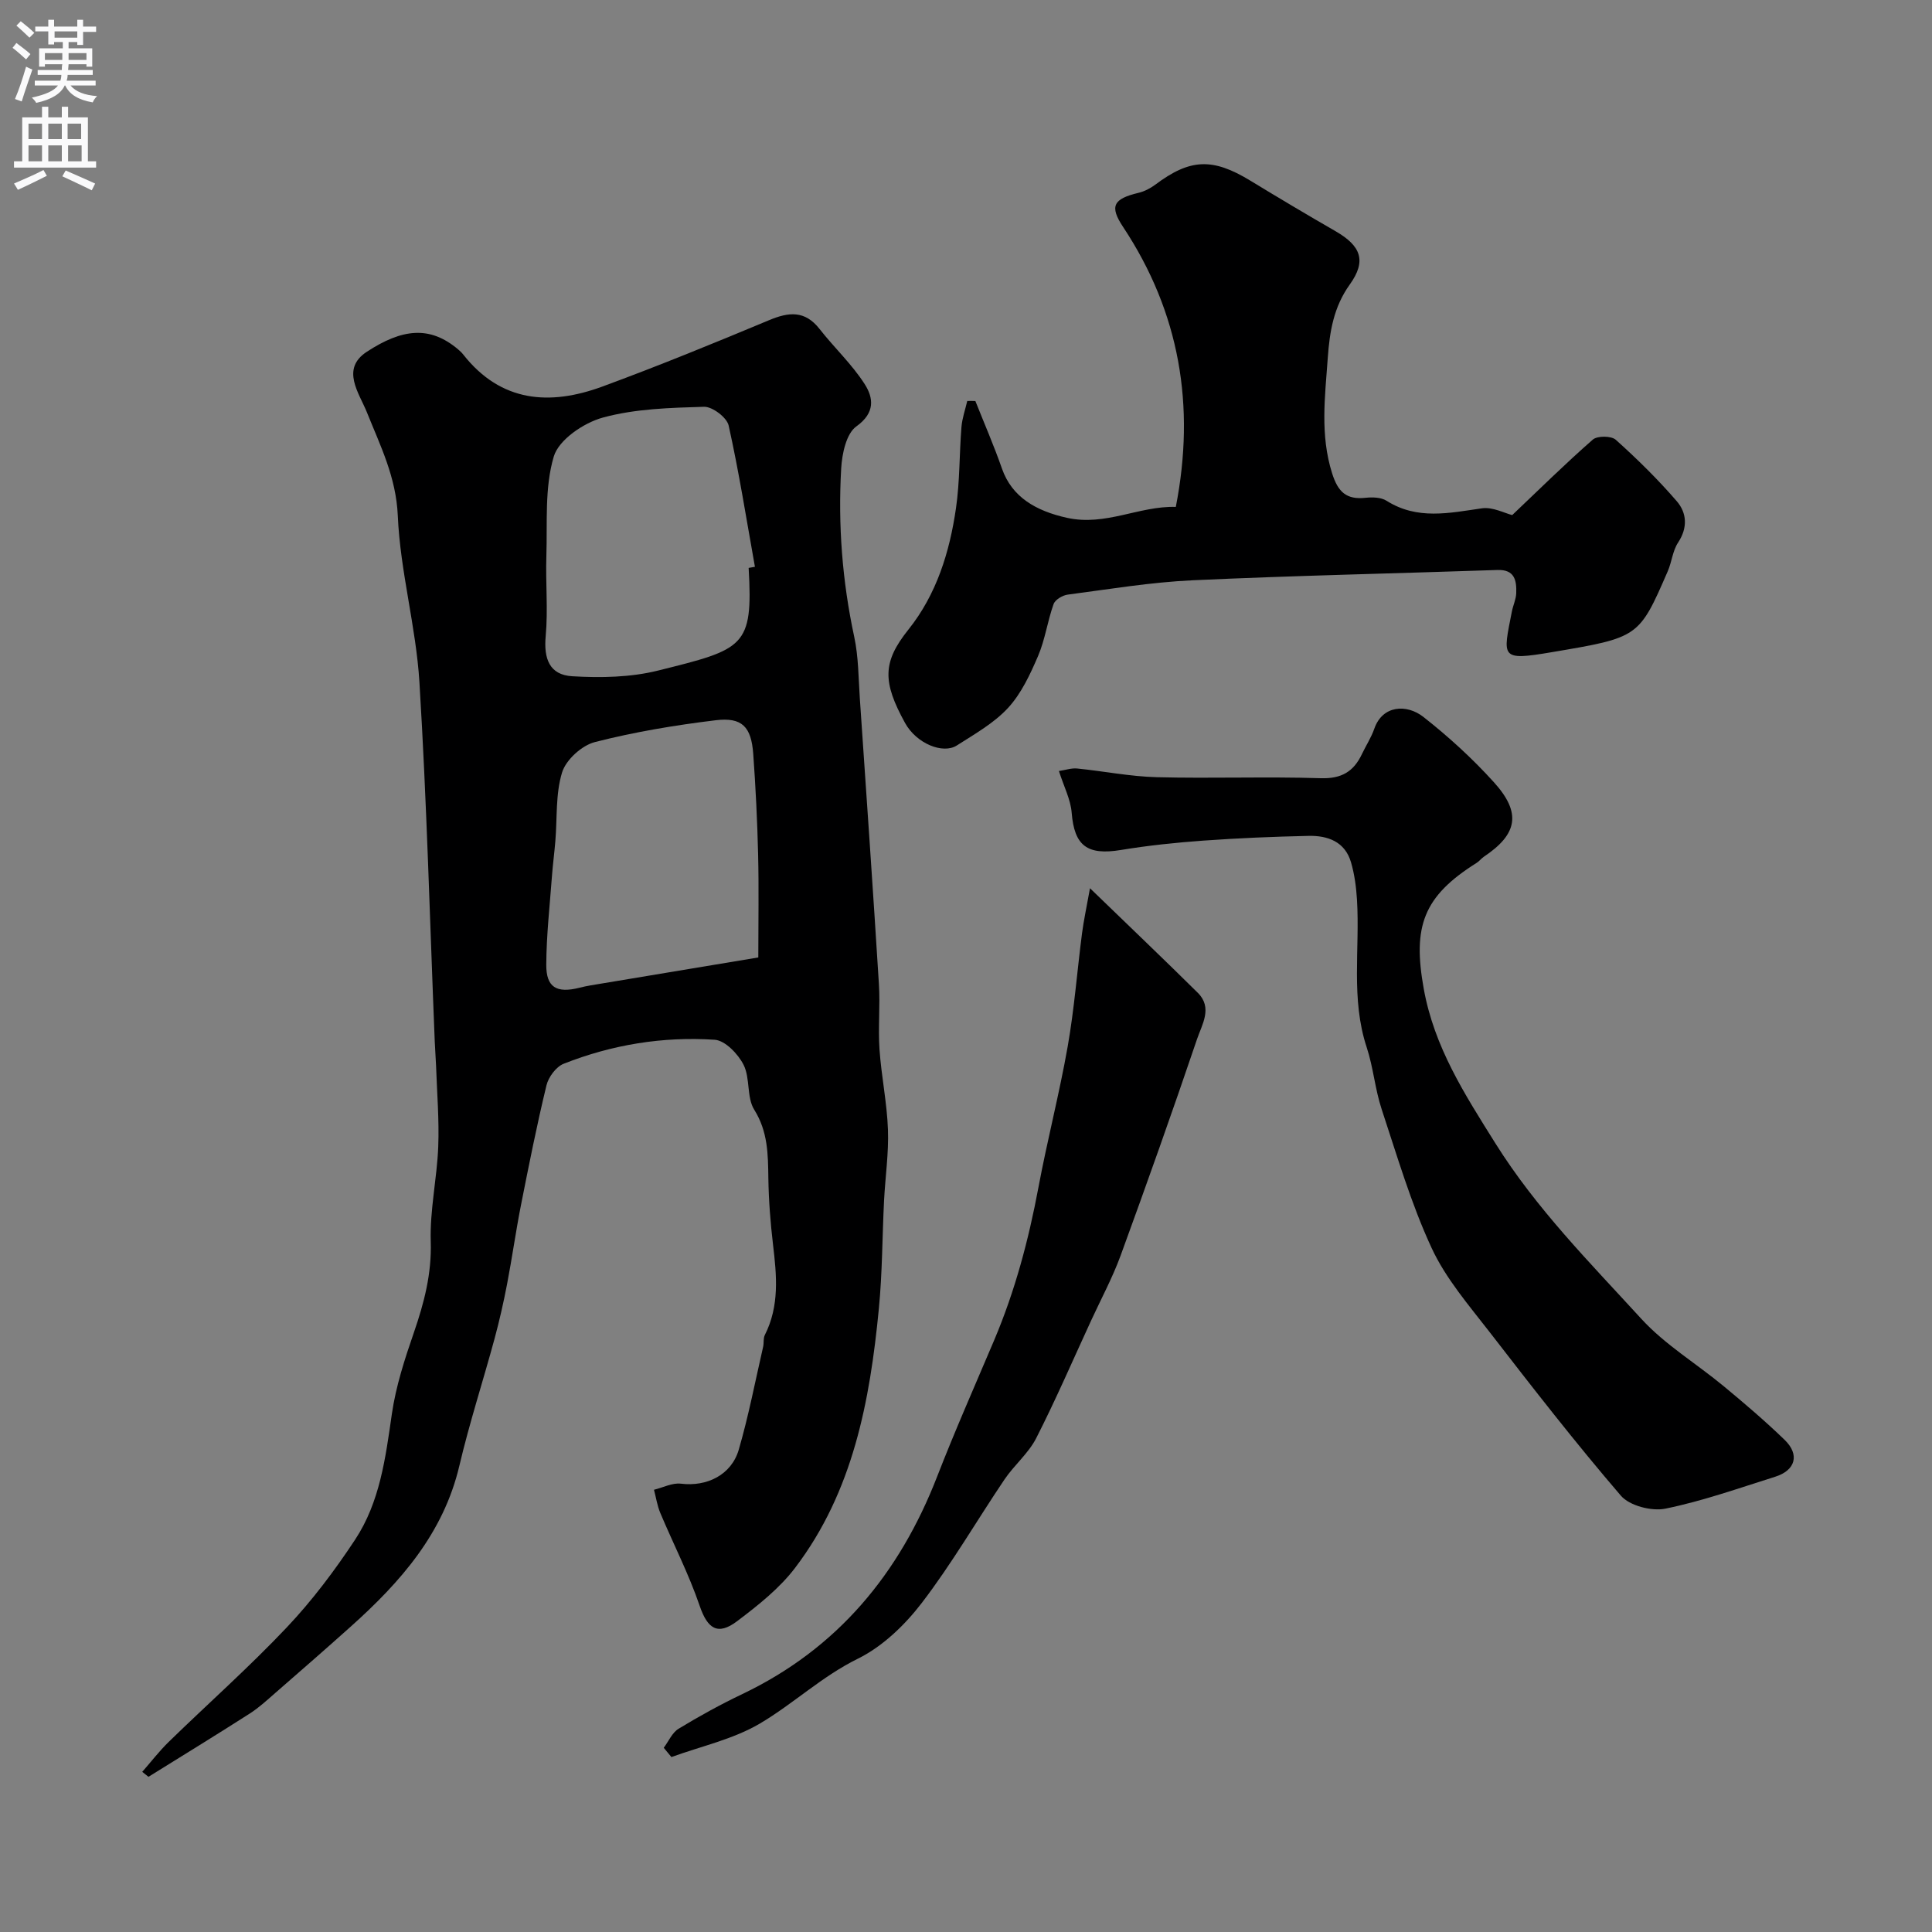 <svg enable-background="new 0 0 400 400" viewBox="0 0 400 400" xmlns="http://www.w3.org/2000/svg"><rect x="0" y="0" width="400" height="400" fill="#808080" stroke="none"/><g fill="#000001"><path d="m29.45 366.84c1.82-2.07 3.51-4.28 5.48-6.2 8.13-7.92 16.65-15.46 24.44-23.7 5.26-5.56 9.93-11.78 14.15-18.17 5.14-7.79 6.3-16.93 7.61-26.02.83-5.75 2.67-11.4 4.58-16.92 2.11-6.13 3.68-12.13 3.47-18.78-.2-6.51 1.29-13.05 1.55-19.59.22-5.61-.26-11.25-.45-16.87-.06-1.65-.21-3.3-.27-4.96-1.01-24.79-1.65-49.6-3.17-74.36-.71-11.55-3.98-22.95-4.48-34.49-.35-8-3.6-14.44-6.39-21.4-1.6-3.99-5.47-8.98-.04-12.54 7.32-4.79 13.04-5.47 18.91-.51.38.32.75.67 1.06 1.06 7.82 9.94 17.94 10.64 28.82 6.64 11.6-4.27 23.05-8.95 34.46-13.72 4.12-1.73 7.45-2.09 10.5 1.8 3.03 3.87 6.71 7.3 9.34 11.41 1.81 2.83 2.24 5.93-1.72 8.76-2.09 1.49-2.96 5.65-3.14 8.68-.67 11.72.22 23.36 2.7 34.89.89 4.15.87 8.51 1.16 12.77 1.35 19.71 2.72 39.42 3.95 59.14.28 4.48-.19 9.01.12 13.49.38 5.55 1.55 11.05 1.75 16.6.18 4.91-.56 9.85-.81 14.79-.37 7.43-.35 14.89-1.07 22.29-1.85 19.13-5.34 37.88-17.33 53.66-3.24 4.27-7.67 7.77-11.99 11.04-4.08 3.09-6.17 1.54-7.78-3.16-2.24-6.57-5.45-12.8-8.15-19.22-.64-1.52-.88-3.2-1.31-4.81 1.86-.45 3.8-1.48 5.58-1.26 5.32.66 10.44-1.77 11.98-7.06 2.03-7 3.41-14.18 5.04-21.29.18-.8 0-1.74.35-2.43 3.05-6.02 2.46-12.31 1.7-18.68-.54-4.57-.9-9.19-.97-13.79-.07-4.94-.08-9.62-2.92-14.17-1.6-2.55-.81-6.52-2.21-9.3-1.13-2.24-3.82-5.05-5.98-5.19-10.72-.71-21.25 1.01-31.27 4.97-1.57.62-3.15 2.76-3.56 4.47-1.99 8.21-3.64 16.51-5.28 24.8-1.07 5.42-1.83 10.9-2.87 16.32-.73 3.81-1.59 7.6-2.6 11.34-2.38 8.77-5.2 17.44-7.28 26.28-3.3 14.02-12.19 24.09-22.47 33.3-5.15 4.61-10.36 9.16-15.58 13.7-1.73 1.51-3.43 3.09-5.35 4.32-6.94 4.44-13.97 8.75-20.97 13.1-.44-.35-.87-.69-1.29-1.03zm127.55-168.61c0-7.69.13-14.53-.04-21.36-.17-6.93-.51-13.87-1.01-20.79-.41-5.61-2.31-7.63-7.78-6.96-8.41 1.02-16.82 2.42-25.01 4.52-2.7.69-5.97 3.66-6.78 6.26-1.38 4.46-1 9.46-1.4 14.23-.2 2.45-.53 4.89-.71 7.34-.45 6.08-1.14 12.17-1.17 18.25-.03 4.72 2.14 5.96 6.84 4.79.79-.2 1.59-.38 2.4-.51 11.39-1.9 22.78-3.79 34.66-5.77zm-2-80.65c.43-.08.87-.15 1.3-.23-1.75-9.76-3.29-19.58-5.44-29.25-.37-1.66-3.37-3.93-5.1-3.88-7.02.21-14.23.4-20.93 2.23-3.97 1.08-9.15 4.59-10.18 8.08-1.92 6.46-1.31 13.69-1.53 20.61-.18 5.52.36 11.08-.14 16.56-.43 4.68.78 8.03 5.49 8.31 5.9.35 12.09.24 17.78-1.18 17.81-4.43 19.69-4.82 18.75-21.25z"/><path d="m201.94 83.03c1.85 4.66 3.86 9.27 5.51 14 2.06 5.89 7.04 8.76 13.46 10.18 8.02 1.77 14.93-2.49 22.53-2.26 4.09-20.94.82-40.24-10.92-57.97-2.84-4.28-2.05-5.8 3.17-7.05 1.23-.29 2.47-.93 3.49-1.69 7.21-5.41 11.86-5.6 19.67-.85 5.85 3.56 11.74 7.07 17.68 10.49 5.31 3.07 6.4 6.18 2.93 11.02-3.33 4.64-4.17 9.7-4.56 15.21-.57 8.02-1.62 15.9.9 23.89 1.24 3.92 2.99 5.49 6.96 5.06 1.41-.15 3.17-.1 4.3.61 6.38 4.04 13 2.54 19.76 1.57 2.21-.32 4.66 1 6.27 1.4 5.68-5.39 11.03-10.68 16.69-15.63.93-.81 3.83-.79 4.75.04 4.43 3.98 8.72 8.19 12.61 12.7 2.1 2.42 2.33 5.49.29 8.58-1.13 1.71-1.3 4.01-2.14 5.94-5.98 13.77-6.01 13.71-24.03 16.76-10.74 1.82-10.11 1.14-8.24-8.43.25-1.27.85-2.51.9-3.78.09-2.63-.3-4.94-3.91-4.81-21.03.72-42.06 1.16-63.08 2.13-8.65.4-17.26 1.84-25.87 2.97-1.08.14-2.61 1.05-2.93 1.97-1.26 3.52-1.75 7.33-3.21 10.74-1.63 3.79-3.46 7.75-6.2 10.73-2.92 3.17-6.91 5.42-10.62 7.79-2.86 1.84-8.36-.37-10.72-4.66-4.67-8.49-4.7-12.58.68-19.31 5.84-7.29 8.56-16.08 9.87-25.19.8-5.53.68-11.18 1.13-16.77.15-1.82.78-3.59 1.2-5.39.55-.03 1.11-.01 1.68.01z"/><path d="m219.24 159.63c1.36-.2 2.59-.64 3.77-.52 5.5.55 10.98 1.66 16.49 1.8 11.32.29 22.66-.15 33.97.21 4.28.13 6.78-1.37 8.49-4.97.84-1.77 1.94-3.45 2.58-5.29 1.7-4.88 6.71-5.14 10.17-2.42 5.21 4.1 10.17 8.62 14.61 13.54 5.72 6.33 4.87 10.73-2.08 15.38-.55.37-.96.94-1.52 1.29-11.04 6.93-13.28 13.13-10.95 26.06 2.18 12.1 8.44 21.79 14.84 32.01 8.52 13.6 19.59 24.71 30.19 36.31 4.91 5.37 11.42 9.28 17.09 13.98 4.31 3.57 8.58 7.21 12.6 11.1 3.16 3.06 2.26 6.3-1.95 7.63-7.54 2.37-15.03 5.04-22.74 6.61-2.85.58-7.43-.6-9.22-2.69-9.38-10.92-18.23-22.31-27.04-33.7-4.37-5.65-9.2-11.22-12.15-17.6-4.26-9.2-7.14-19.06-10.34-28.73-1.37-4.15-1.72-8.64-3.09-12.79-3.32-10.05-1.39-20.36-2.01-30.54-.16-2.59-.5-5.22-1.22-7.71-1.24-4.34-4.83-5.62-8.83-5.53-7.26.16-14.52.46-21.76.98-5.71.41-11.43 1.01-17.07 1.94-6.99 1.15-9.64-.88-10.19-7.7-.21-2.74-1.6-5.38-2.64-8.65z"/><path d="m137.42 361.86c1.01-1.34 1.74-3.13 3.07-3.94 4.29-2.61 8.71-5.04 13.24-7.2 19.69-9.42 32.48-24.91 40.29-45 3.7-9.53 7.85-18.89 11.84-28.31 4.3-10.17 7.11-20.74 9.14-31.59 1.83-9.77 4.34-19.41 6.06-29.19 1.36-7.73 1.95-15.59 2.96-23.38.35-2.67.92-5.31 1.65-9.35 8.14 7.88 15.3 14.7 22.33 21.66 3.11 3.08.85 6.57-.16 9.56-5.09 15.02-10.4 29.96-15.84 44.86-1.68 4.58-4.02 8.92-6.07 13.37-3.76 8.15-7.32 16.41-11.39 24.4-1.6 3.14-4.55 5.57-6.56 8.54-5.75 8.52-10.92 17.47-17.15 25.6-3.51 4.58-8.12 9.01-13.21 11.52-7.46 3.67-13.36 9.34-20.31 13.44-5.54 3.26-12.16 4.69-18.3 6.93-.53-.64-1.06-1.28-1.59-1.92z"/></g><path d="m2.6 9.9.8-1c.9.7 1.9 1.4 2.9 2.3l-.9 1.1c-1.1-1-2-1.8-2.8-2.4zm.5 10.6c.9-2.1 1.6-4.3 2.3-6.7.4.2.8.4 1.3.6-.7 2.1-1.5 4.3-2.2 6.6zm.3-15.2.9-.9c1 .8 2 1.6 2.8 2.4l-1 1c-.9-.9-1.8-1.7-2.7-2.5zm12.6-1.2h1.2v1.4h2.7v1.1h-2.7v2.7h-1.2v-.6h-1.8v1.3h4.9v3.8h-1.2v-.5h-3.7c0 .4-.1.9-.1 1.2h5.1v1h-5.2c0 .5-.1.9-.2 1.2h6v1h-5.2c1.1 1.3 2.9 2 5.5 2.2-.4.4-.7.8-.9 1.3-2.9-.5-4.8-1.6-5.7-3.5h-.1c-.8 1.7-2.7 2.9-5.9 3.6-.2-.4-.6-.8-.9-1.1 2.8-.6 4.6-1.4 5.4-2.5h-4.8v-1h5.3c.1-.3.2-.7.2-1.2h-4.9v-1h5c0-.4 0-.8.1-1.2h-3.6v.5h-1.2v-3.8h4.9v-1.3h-1.8v.5h-1.2v-2.7h-2.7v-1h2.7v-1.4h1.2v1.4h4.8zm-6.7 8.3h3.6c0-.4 0-.9 0-1.4h-3.6zm1.9-4.6h4.8v-1.3h-4.7v1.3zm6.7 3.2h-3.7v1.4h3.7v-2.4z" fill="#fafafb"/><path d="m8.7 22.1h1.3v2.2h2.8v-2.2h1.3v2.2h4.1v9.1h1.7v1.3h-17v-1.3h1.7v-9.1h4.1zm.3 13.1.7 1.2c-1.8.9-3.8 1.9-6 2.9-.2-.4-.5-.8-.8-1.3 2.3-1 4.4-1.9 6.1-2.8zm-3.1-6.4h2.8v-3.2h-2.8zm0 4.6h2.8v-3.3h-2.8zm4.1-4.6h2.8v-3.2h-2.8zm0 4.6h2.8v-3.3h-2.8zm3.6 1.9c2.1.9 4.1 1.8 6.1 2.7l-.7 1.4c-2.2-1.1-4.2-2-6.1-2.9zm3.2-9.7h-2.8v3.2h2.8zm-2.7 7.8h2.8v-3.3h-2.8z" fill="#fafafb"/></svg>